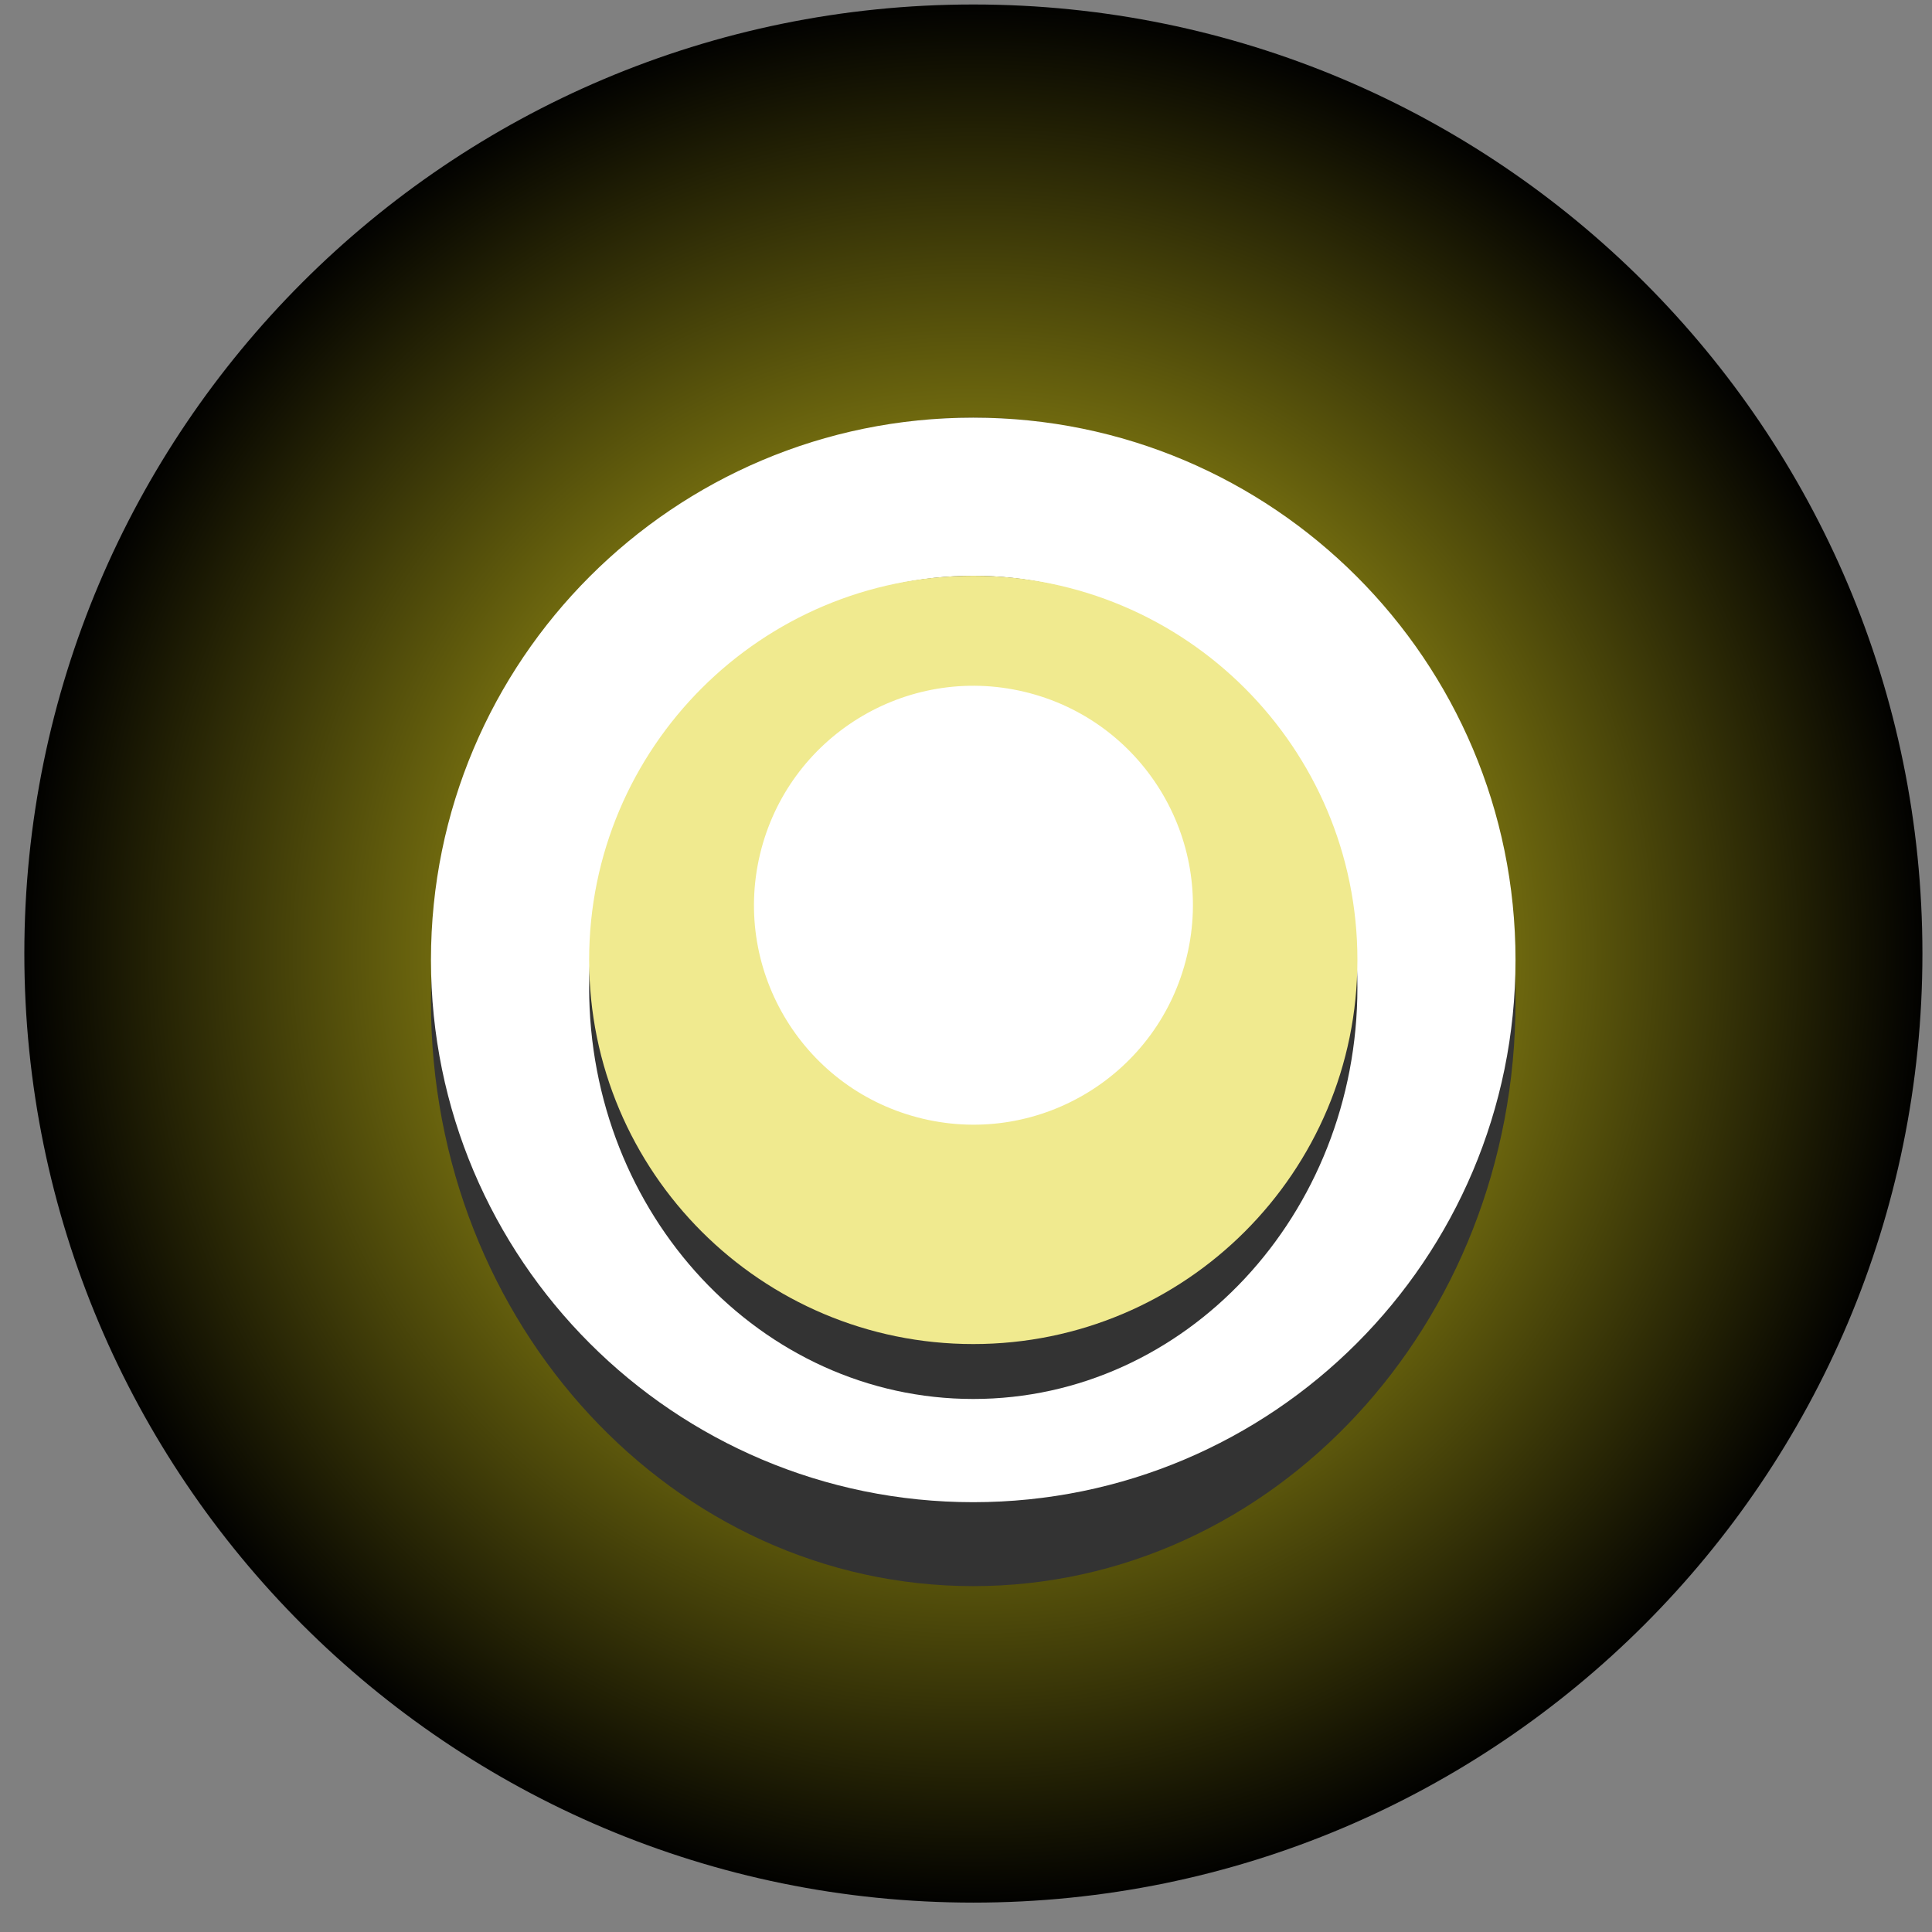 <svg width="47" height="47" viewBox="0 0 47 47" fill="none" xmlns="http://www.w3.org/2000/svg">
<rect x="0" y="0" width="47" height="47" fill="#808080" stroke="none"/>
<path style="mix-blend-mode:screen" d="M23.679 46.285C36.43 46.285 46.767 35.948 46.767 23.197C46.767 10.446 36.43 0.109 23.679 0.109C10.928 0.109 0.592 10.446 0.592 23.197C0.592 35.948 10.928 46.285 23.679 46.285Z" fill="url(#paint0_radial_262_3872)"/>
<path d="M23.676 38.586C30.962 38.586 36.868 32.222 36.868 24.373C36.868 16.523 30.962 10.16 23.676 10.16C16.39 10.16 10.484 16.523 10.484 24.373C10.484 32.222 16.39 38.586 23.676 38.586Z" fill="#333333"/>
<path d="M23.676 36.544C30.962 36.544 36.868 30.638 36.868 23.352C36.868 16.066 30.962 10.16 23.676 10.16C16.39 10.16 10.484 16.066 10.484 23.352C10.484 30.638 16.39 36.544 23.676 36.544Z" fill="white"/>
<path d="M23.677 34.033C28.838 34.033 33.022 29.55 33.022 24.02C33.022 18.49 28.838 14.007 23.677 14.007C18.516 14.007 14.332 18.49 14.332 24.02C14.332 29.55 18.516 34.033 23.677 34.033Z" fill="#333333"/>
<path d="M23.677 32.697C28.838 32.697 33.022 28.514 33.022 23.352C33.022 18.191 28.838 14.007 23.677 14.007C18.516 14.007 14.332 18.191 14.332 23.352C14.332 28.514 18.516 32.697 23.677 32.697Z" fill="#F0EA8F"/>
<path d="M28.875 23.254C29.556 20.386 27.782 17.509 24.914 16.828C22.045 16.147 19.168 17.921 18.487 20.789C17.807 23.658 19.58 26.535 22.449 27.215C25.317 27.896 28.194 26.123 28.875 23.254Z" fill="white"/>
<defs>
<radialGradient id="paint0_radial_262_3872" cx="0" cy="0" r="1" gradientUnits="userSpaceOnUse" gradientTransform="translate(23.679 23.192) scale(23.088 23.088)">
<stop stop-color="#FCEE21"/>
<stop offset="1"/>
</radialGradient>
</defs>
</svg>
